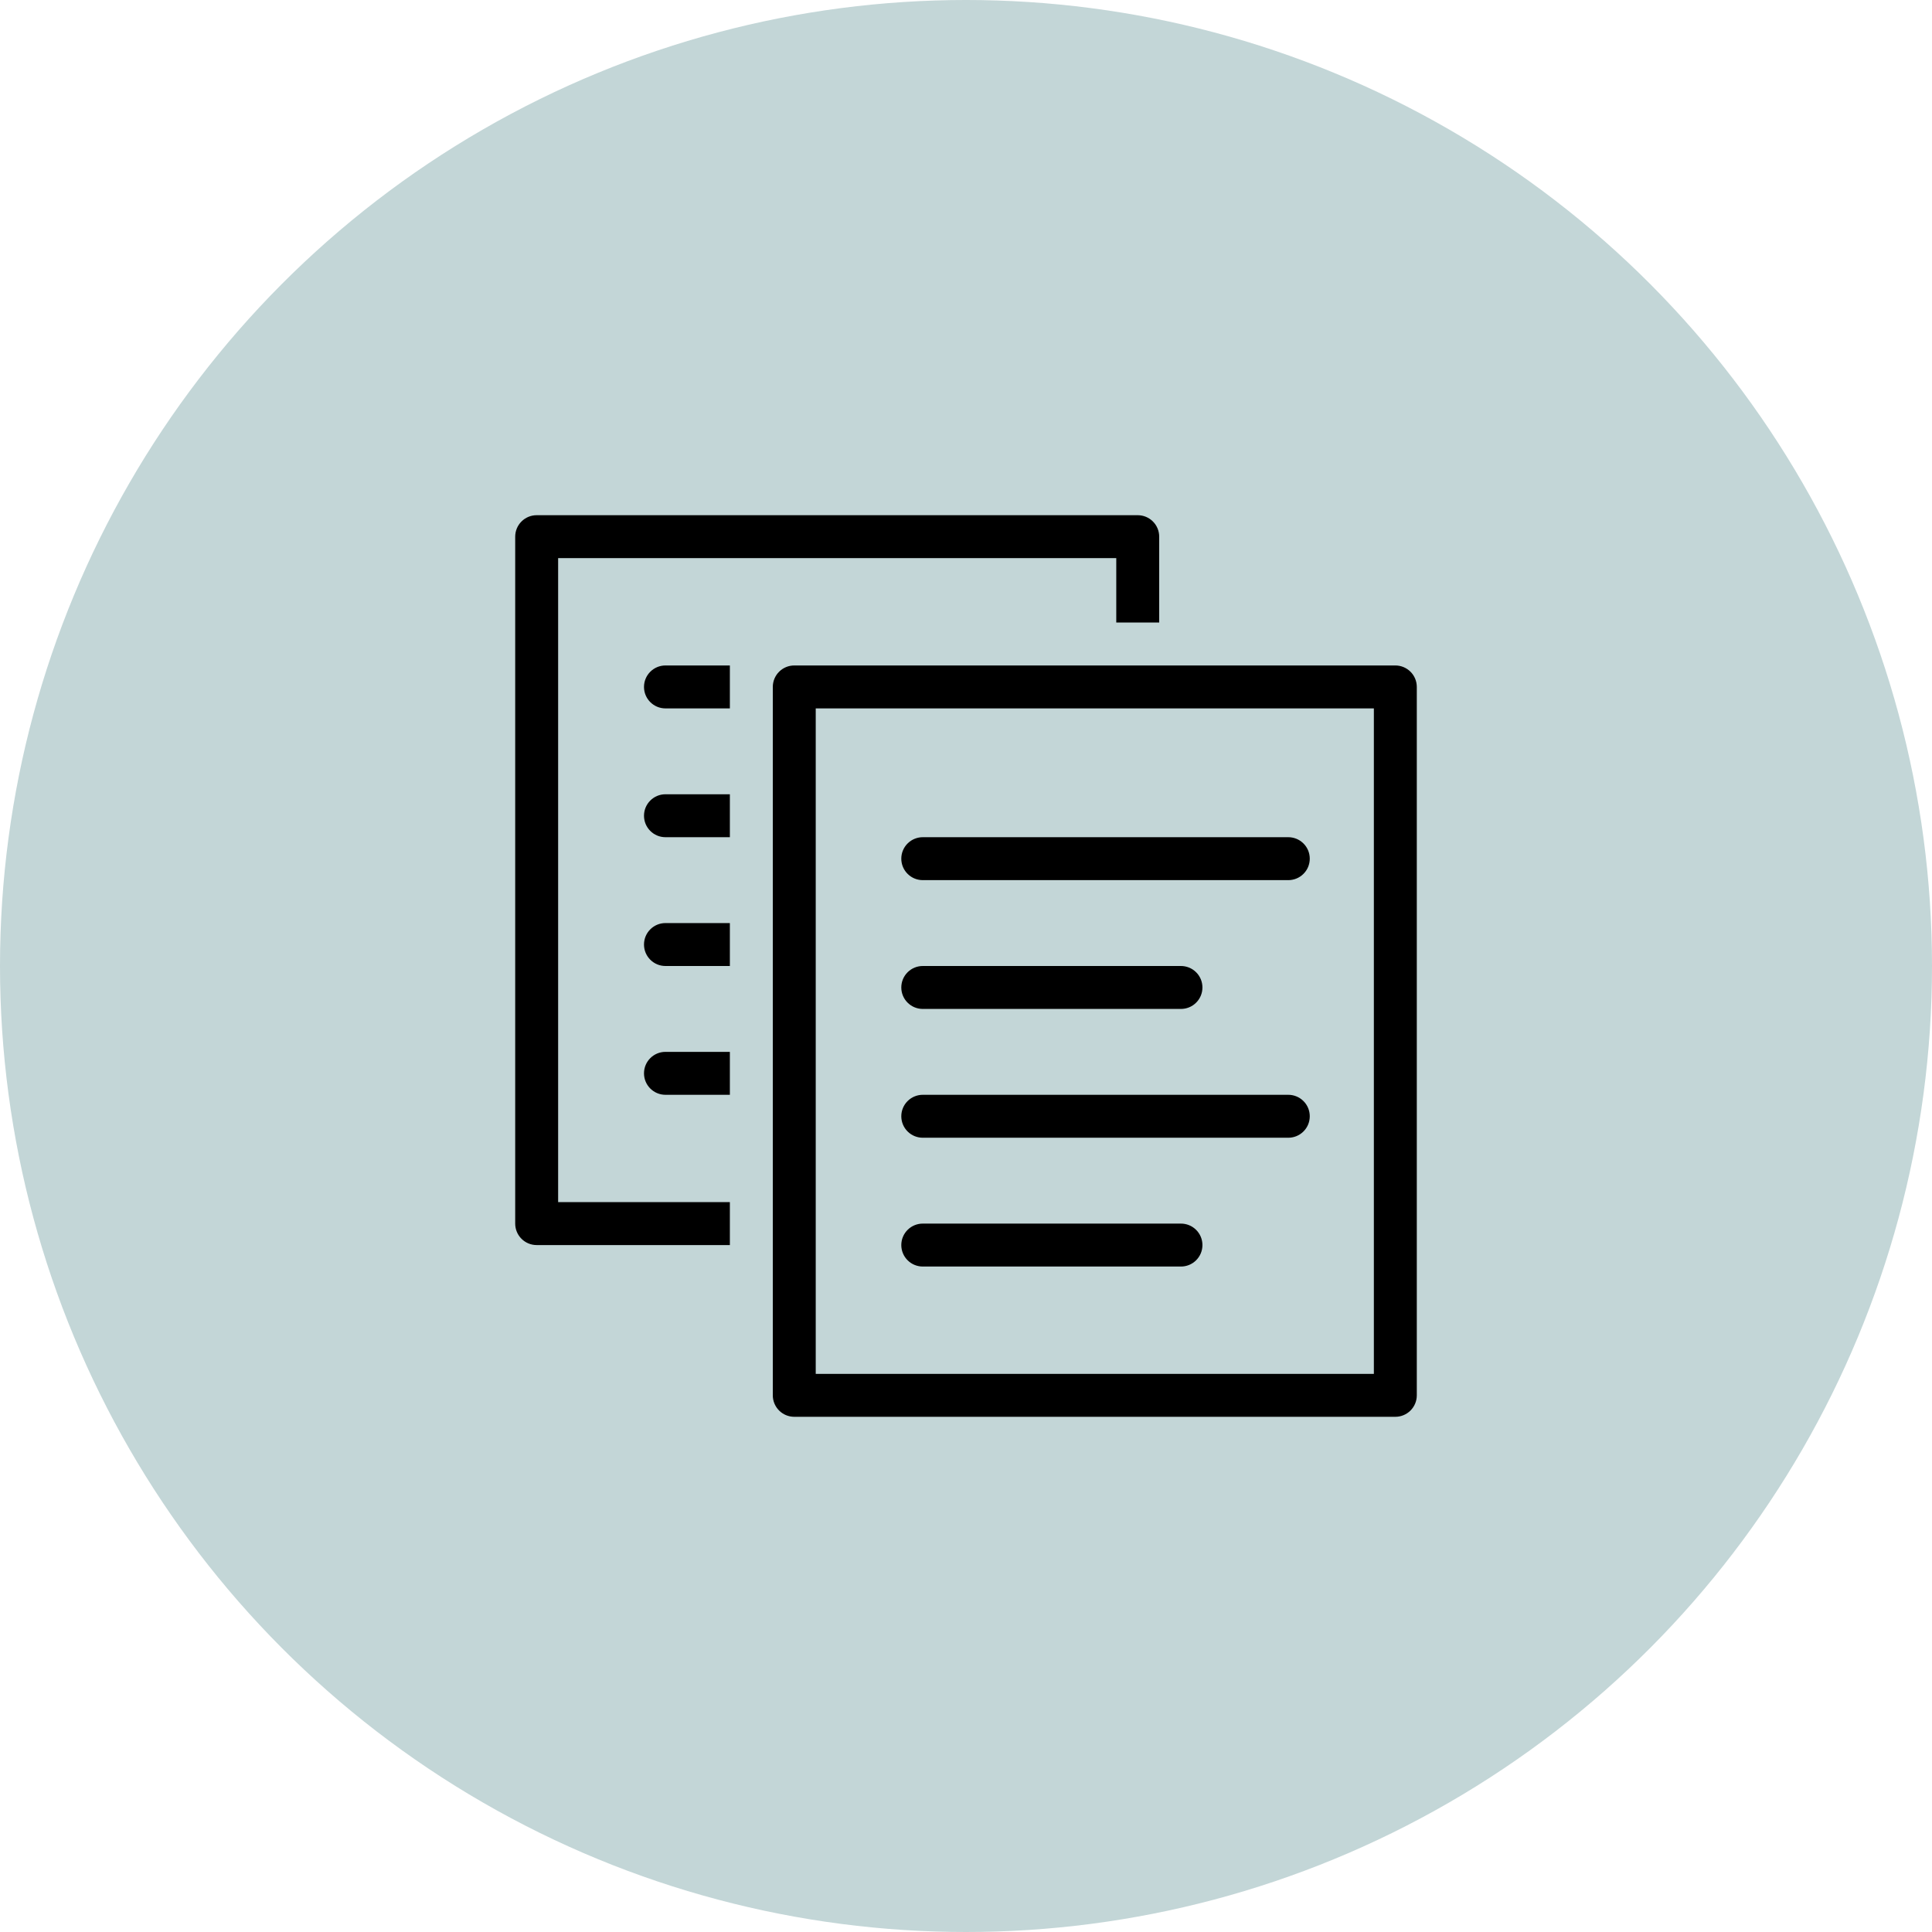 <svg width="90" height="90" viewBox="0 0 90 90" fill="none" xmlns="http://www.w3.org/2000/svg">
<circle cx="45" cy="45" r="45" fill="#C3D6D7"/>
<path d="M25 24C24.735 24 24.48 24.105 24.293 24.293C24.105 24.48 24 24.735 24 25V57C24 57.265 24.105 57.52 24.293 57.707C24.48 57.895 24.735 58 25 58H34V56H26V26H52V29H54V25C54 24.735 53.895 24.48 53.707 24.293C53.52 24.105 53.265 24 53 24H25ZM31 31C30.448 31 30 31.447 30 32C30 32.553 30.448 33 31 33H34V31H31ZM37 31C36.735 31 36.48 31.105 36.293 31.293C36.105 31.48 36 31.735 36 32V65C36 65.265 36.105 65.519 36.293 65.707C36.48 65.895 36.735 66 37 66H65C65.265 66 65.519 65.895 65.707 65.707C65.895 65.519 66 65.265 66 65V32C66 31.735 65.895 31.48 65.707 31.293C65.519 31.105 65.265 31 65 31H37ZM38 33H64V64H38V33ZM31 37C30.448 37 30 37.447 30 38C30 38.553 30.448 39 31 39H34V37H31ZM43 39C42.867 38.998 42.736 39.023 42.613 39.072C42.49 39.121 42.378 39.195 42.284 39.288C42.189 39.381 42.114 39.492 42.063 39.614C42.012 39.736 41.986 39.867 41.986 40C41.986 40.133 42.012 40.264 42.063 40.386C42.114 40.508 42.189 40.619 42.284 40.712C42.378 40.805 42.49 40.879 42.613 40.928C42.736 40.977 42.867 41.002 43 41H60C60.133 41.002 60.264 40.977 60.387 40.928C60.51 40.879 60.622 40.805 60.716 40.712C60.811 40.619 60.886 40.508 60.937 40.386C60.988 40.264 61.014 40.133 61.014 40C61.014 39.867 60.988 39.736 60.937 39.614C60.886 39.492 60.811 39.381 60.716 39.288C60.622 39.195 60.51 39.121 60.387 39.072C60.264 39.023 60.133 38.998 60 39H43ZM31 43C30.448 43 30 43.447 30 44C30 44.553 30.448 45 31 45H34V43H31ZM43 45C42.867 44.998 42.736 45.023 42.613 45.072C42.49 45.121 42.378 45.195 42.284 45.288C42.189 45.381 42.114 45.492 42.063 45.614C42.012 45.736 41.986 45.867 41.986 46C41.986 46.133 42.012 46.264 42.063 46.386C42.114 46.508 42.189 46.619 42.284 46.712C42.378 46.805 42.49 46.879 42.613 46.928C42.736 46.977 42.867 47.002 43 47H55C55.133 47.002 55.264 46.977 55.387 46.928C55.51 46.879 55.622 46.805 55.716 46.712C55.811 46.619 55.886 46.508 55.937 46.386C55.988 46.264 56.014 46.133 56.014 46C56.014 45.867 55.988 45.736 55.937 45.614C55.886 45.492 55.811 45.381 55.716 45.288C55.622 45.195 55.51 45.121 55.387 45.072C55.264 45.023 55.133 44.998 55 45H43ZM31 49C30.448 49 30 49.447 30 50C30 50.553 30.448 51 31 51H34V49H31ZM43 51C42.867 50.998 42.736 51.023 42.613 51.072C42.49 51.121 42.378 51.195 42.284 51.288C42.189 51.381 42.114 51.492 42.063 51.614C42.012 51.736 41.986 51.867 41.986 52C41.986 52.133 42.012 52.264 42.063 52.386C42.114 52.508 42.189 52.619 42.284 52.712C42.378 52.805 42.49 52.879 42.613 52.928C42.736 52.977 42.867 53.002 43 53H60C60.133 53.002 60.264 52.977 60.387 52.928C60.51 52.879 60.622 52.805 60.716 52.712C60.811 52.619 60.886 52.508 60.937 52.386C60.988 52.264 61.014 52.133 61.014 52C61.014 51.867 60.988 51.736 60.937 51.614C60.886 51.492 60.811 51.381 60.716 51.288C60.622 51.195 60.51 51.121 60.387 51.072C60.264 51.023 60.133 50.998 60 51H43ZM43 57C42.867 56.998 42.736 57.023 42.613 57.072C42.49 57.121 42.378 57.195 42.284 57.288C42.189 57.381 42.114 57.492 42.063 57.614C42.012 57.736 41.986 57.867 41.986 58C41.986 58.133 42.012 58.264 42.063 58.386C42.114 58.508 42.189 58.619 42.284 58.712C42.378 58.805 42.49 58.879 42.613 58.928C42.736 58.977 42.867 59.002 43 59H55C55.133 59.002 55.264 58.977 55.387 58.928C55.51 58.879 55.622 58.805 55.716 58.712C55.811 58.619 55.886 58.508 55.937 58.386C55.988 58.264 56.014 58.133 56.014 58C56.014 57.867 55.988 57.736 55.937 57.614C55.886 57.492 55.811 57.381 55.716 57.288C55.622 57.195 55.51 57.121 55.387 57.072C55.264 57.023 55.133 56.998 55 57H43Z" fill="black"/>
</svg>
